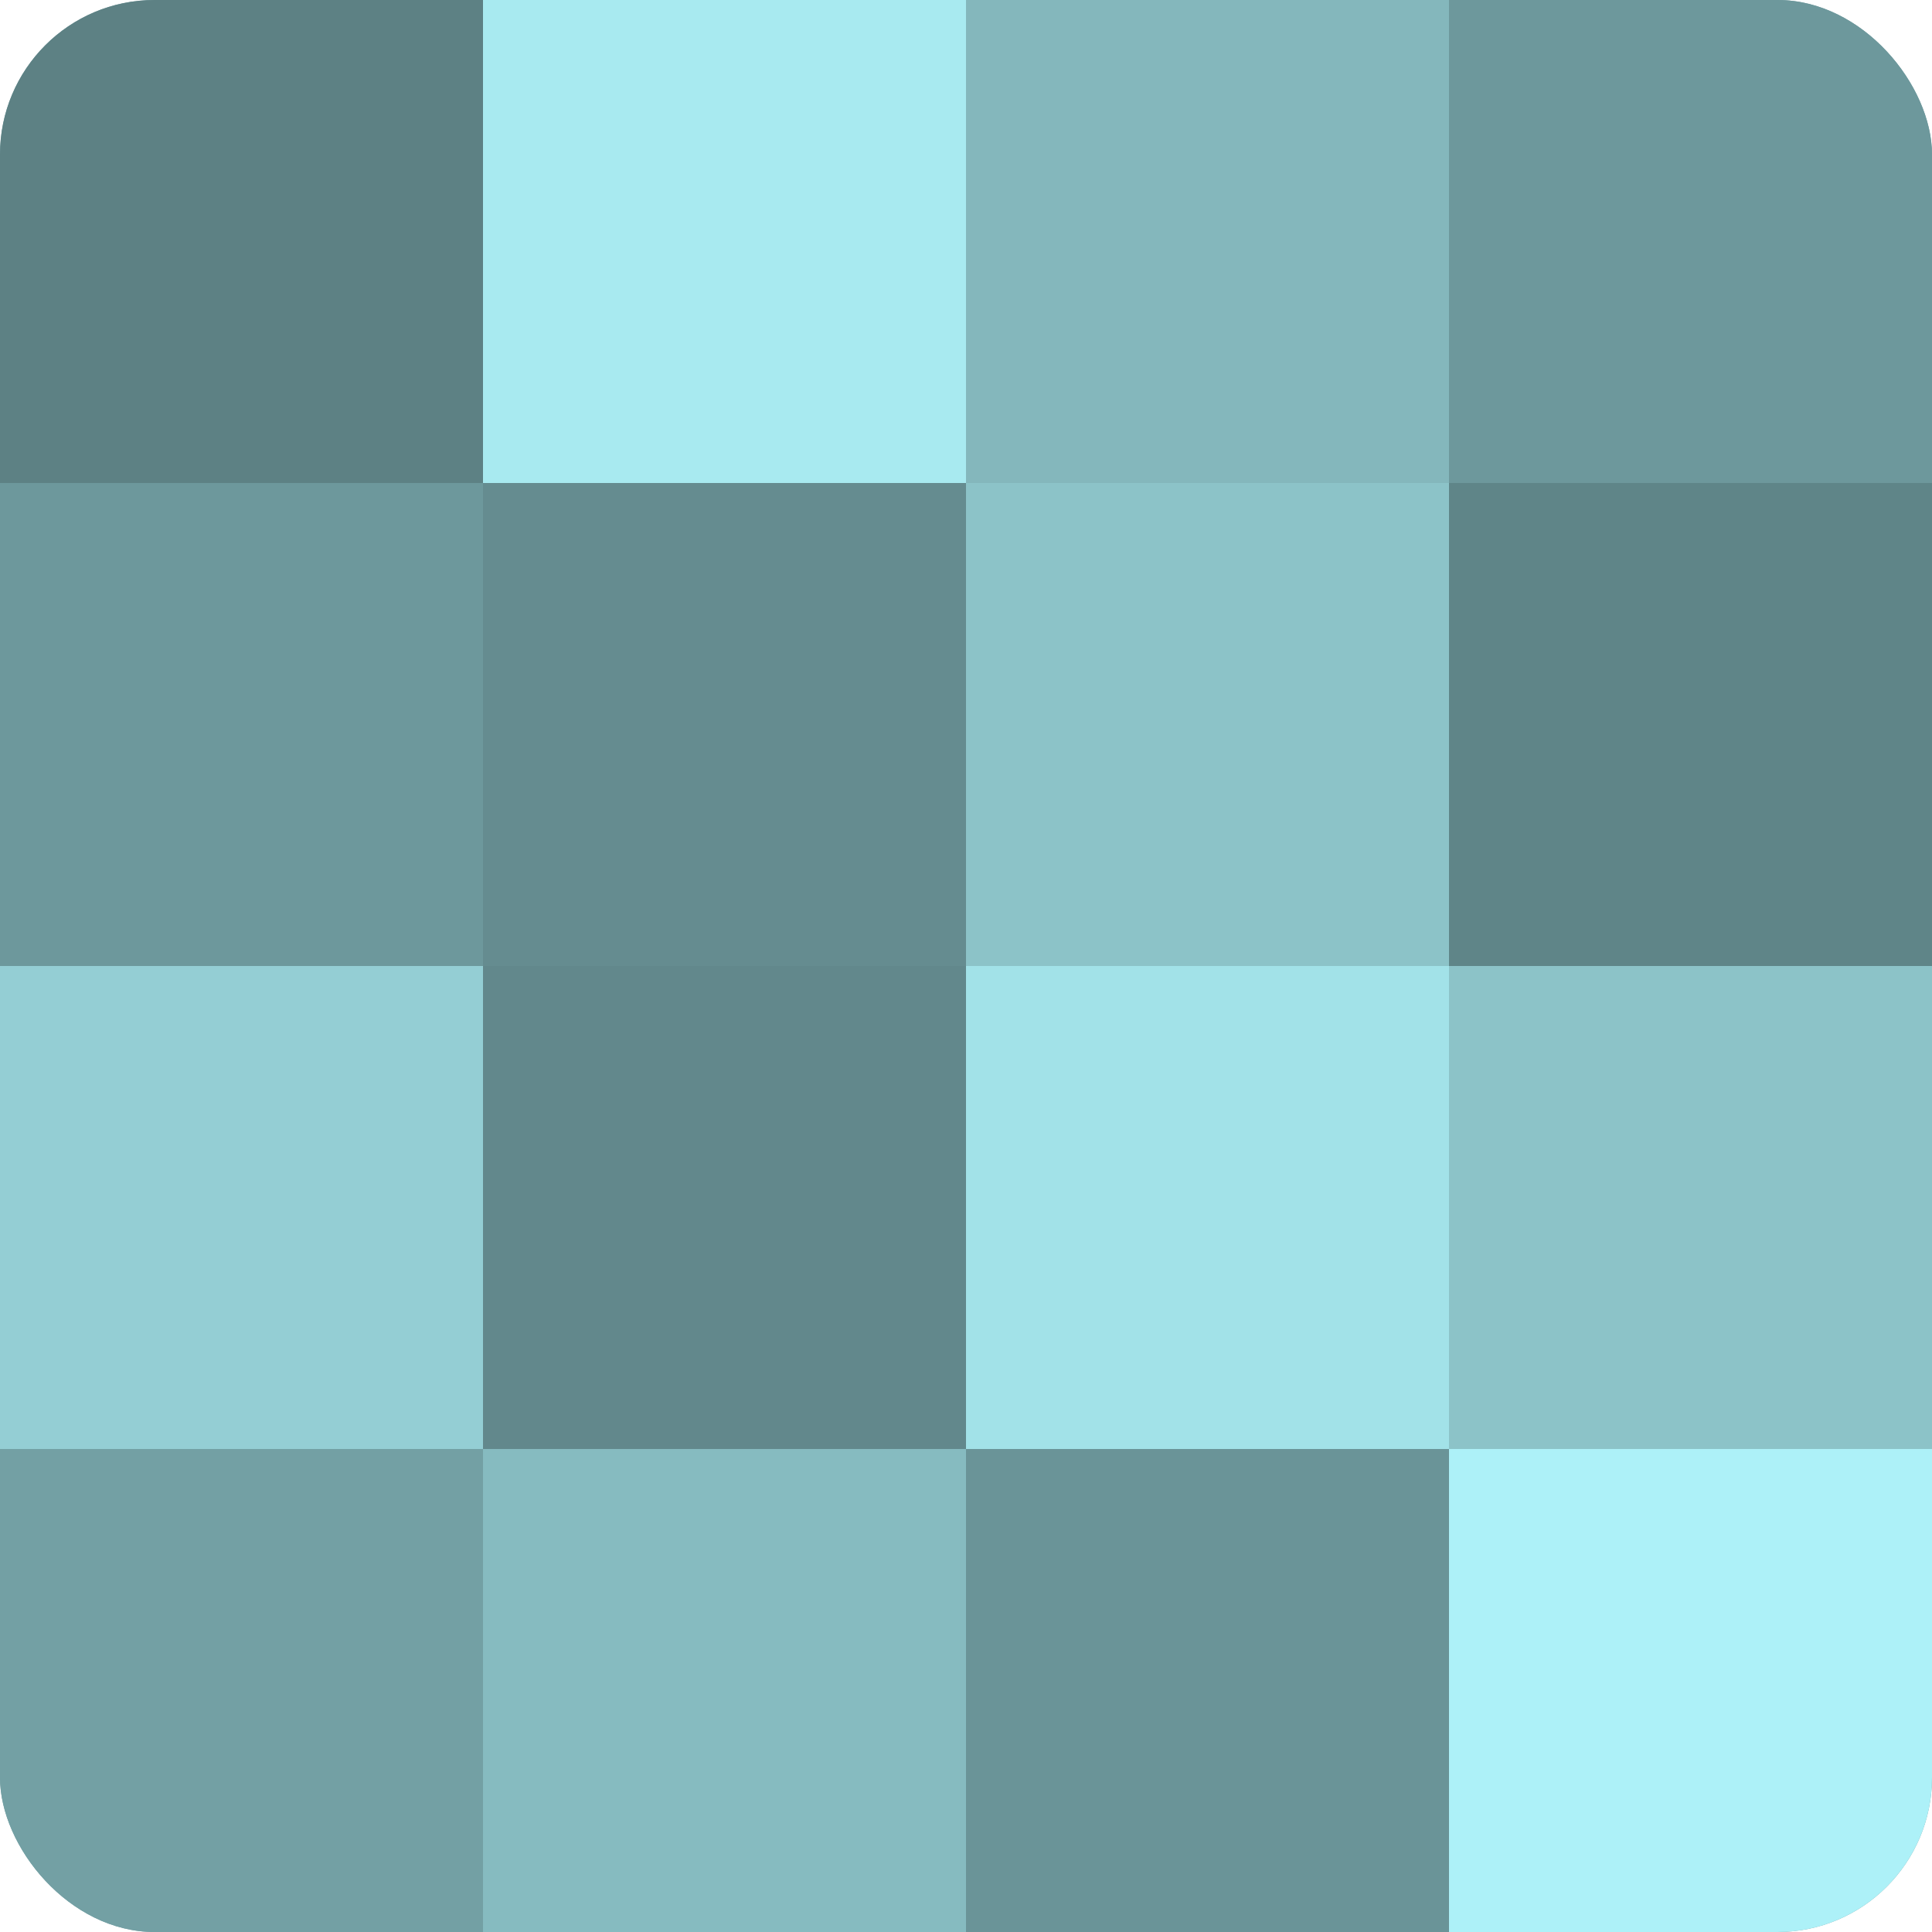 <?xml version="1.0" encoding="UTF-8"?>
<svg xmlns="http://www.w3.org/2000/svg" width="60" height="60" viewBox="0 0 100 100" preserveAspectRatio="xMidYMid meet"><defs><clipPath id="c" width="100" height="100"><rect width="100" height="100" rx="8" ry="8"/></clipPath></defs><g clip-path="url(#c)"><rect width="100" height="100" fill="#709ca0"/><rect width="25" height="25" fill="#5d8184"/><rect y="25" width="25" height="25" fill="#6d989c"/><rect y="50" width="25" height="25" fill="#94ced4"/><rect y="75" width="25" height="25" fill="#73a0a4"/><rect x="25" width="25" height="25" fill="#a8eaf0"/><rect x="25" y="25" width="25" height="25" fill="#658c90"/><rect x="25" y="50" width="25" height="25" fill="#62888c"/><rect x="25" y="75" width="25" height="25" fill="#86bbc0"/><rect x="50" width="25" height="25" fill="#84b7bc"/><rect x="50" y="25" width="25" height="25" fill="#8cc3c8"/><rect x="50" y="50" width="25" height="25" fill="#a2e2e8"/><rect x="50" y="75" width="25" height="25" fill="#6a9498"/><rect x="75" width="25" height="25" fill="#6d989c"/><rect x="75" y="25" width="25" height="25" fill="#5f8588"/><rect x="75" y="50" width="25" height="25" fill="#8cc3c8"/><rect x="75" y="75" width="25" height="25" fill="#adf1f8"/></g></svg>
